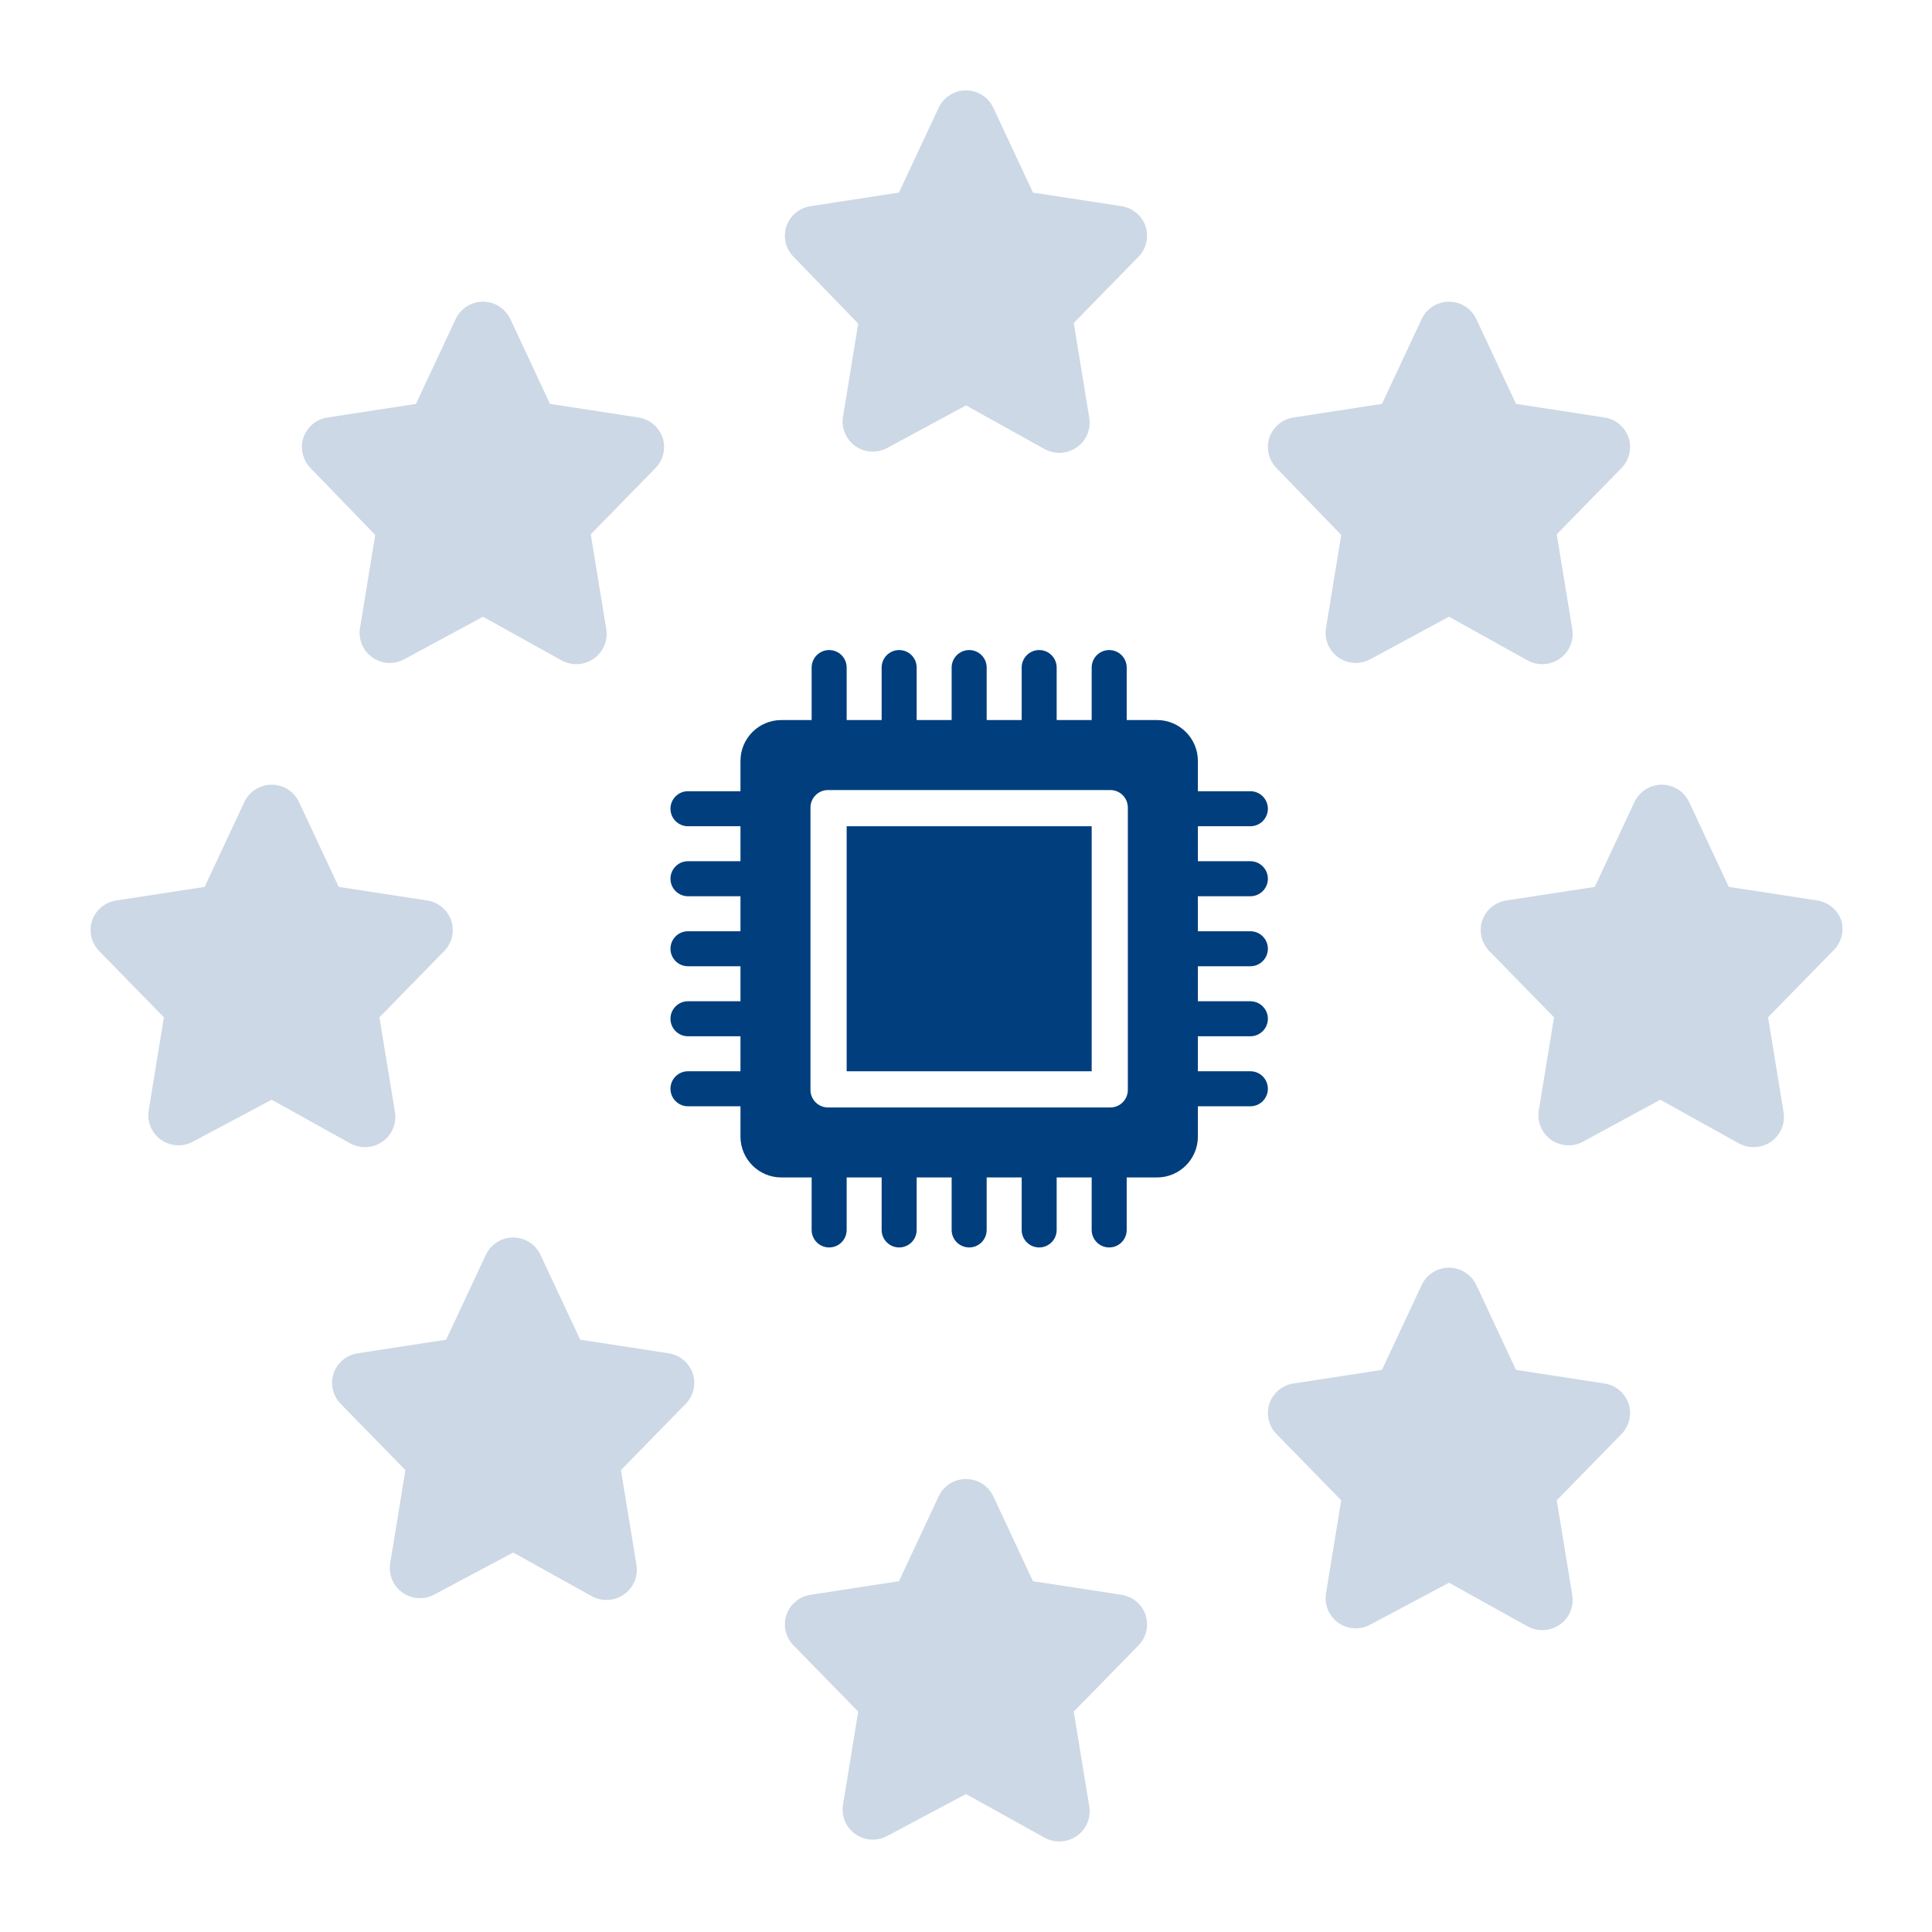 <svg width="56" height="56" viewBox="0 0 56 56" fill="none" xmlns="http://www.w3.org/2000/svg">
<g opacity="0.2">
<path d="M24.876 9.38L24.43 12.11C24.41 12.269 24.435 12.431 24.501 12.578C24.568 12.724 24.673 12.849 24.806 12.939C24.939 13.03 25.094 13.082 25.255 13.09C25.415 13.098 25.575 13.062 25.716 12.985L28 11.751L30.283 13.02C30.412 13.089 30.557 13.126 30.703 13.125C30.885 13.126 31.062 13.071 31.211 12.967C31.348 12.871 31.455 12.738 31.519 12.582C31.582 12.427 31.6 12.257 31.57 12.092L31.123 9.362L33.005 7.437C33.114 7.323 33.191 7.182 33.226 7.028C33.261 6.874 33.255 6.713 33.206 6.562C33.154 6.41 33.062 6.274 32.938 6.171C32.815 6.067 32.665 6 32.506 5.976L29.942 5.582L28.796 3.132C28.726 2.98 28.614 2.85 28.473 2.759C28.332 2.668 28.168 2.62 28 2.62C27.832 2.62 27.667 2.668 27.526 2.759C27.385 2.85 27.273 2.98 27.203 3.132L26.057 5.582L23.493 5.976C23.334 6 23.184 6.067 23.061 6.171C22.937 6.274 22.845 6.41 22.793 6.562C22.745 6.713 22.738 6.874 22.773 7.028C22.809 7.182 22.885 7.323 22.995 7.437L24.876 9.38Z" fill="#003E7D"/>
<path d="M32.506 46.226L29.942 45.832L28.796 43.382C28.726 43.23 28.614 43.1 28.473 43.009C28.332 42.918 28.168 42.87 28 42.87C27.832 42.87 27.667 42.918 27.526 43.009C27.385 43.1 27.273 43.23 27.203 43.382L26.057 45.832L23.493 46.226C23.334 46.25 23.184 46.317 23.061 46.421C22.937 46.524 22.845 46.66 22.793 46.812C22.745 46.963 22.738 47.123 22.773 47.278C22.809 47.432 22.885 47.573 22.995 47.687L24.876 49.612L24.43 52.342C24.41 52.502 24.435 52.664 24.501 52.81C24.568 52.956 24.673 53.082 24.806 53.172C24.939 53.262 25.094 53.314 25.255 53.322C25.415 53.33 25.575 53.294 25.716 53.217L28 52.001L30.283 53.27C30.412 53.34 30.557 53.376 30.703 53.375C30.885 53.376 31.062 53.321 31.211 53.217C31.348 53.121 31.455 52.988 31.519 52.833C31.582 52.677 31.6 52.507 31.57 52.342L31.123 49.612L33.005 47.687C33.114 47.573 33.191 47.432 33.226 47.278C33.261 47.123 33.255 46.963 33.206 46.812C33.154 46.66 33.062 46.524 32.938 46.421C32.815 46.317 32.665 46.25 32.506 46.226Z" fill="#003E7D"/>
<path d="M10.578 33.25C10.76 33.251 10.937 33.196 11.086 33.092C11.223 32.996 11.33 32.863 11.394 32.708C11.457 32.552 11.475 32.382 11.445 32.217L10.998 29.487L12.88 27.562C12.989 27.448 13.066 27.307 13.101 27.153C13.136 26.998 13.13 26.838 13.081 26.687C13.03 26.535 12.937 26.399 12.813 26.296C12.69 26.192 12.54 26.125 12.381 26.101L9.817 25.707L8.671 23.257C8.601 23.105 8.489 22.975 8.348 22.884C8.207 22.793 8.043 22.745 7.875 22.745C7.707 22.745 7.542 22.793 7.401 22.884C7.26 22.975 7.148 23.105 7.078 23.257L5.932 25.707L3.368 26.101C3.209 26.125 3.059 26.192 2.936 26.296C2.812 26.399 2.72 26.535 2.668 26.687C2.62 26.838 2.613 26.998 2.648 27.153C2.684 27.307 2.76 27.448 2.87 27.562L4.751 29.487L4.305 32.217C4.285 32.377 4.31 32.539 4.376 32.685C4.443 32.831 4.548 32.957 4.681 33.047C4.814 33.137 4.969 33.189 5.13 33.197C5.29 33.205 5.45 33.169 5.591 33.092L7.875 31.876L10.158 33.145C10.287 33.215 10.432 33.251 10.578 33.25Z" fill="#003E7D"/>
<path d="M53.374 26.687C53.322 26.535 53.23 26.399 53.106 26.296C52.983 26.192 52.833 26.125 52.674 26.101L50.11 25.707L48.964 23.257C48.894 23.105 48.782 22.975 48.641 22.884C48.5 22.793 48.336 22.745 48.168 22.745C48 22.745 47.835 22.793 47.694 22.884C47.553 22.975 47.441 23.105 47.371 23.257L46.225 25.707L43.661 26.101C43.502 26.125 43.352 26.192 43.229 26.296C43.105 26.399 43.013 26.535 42.961 26.687C42.913 26.838 42.906 26.998 42.941 27.153C42.977 27.307 43.053 27.448 43.163 27.562L45.044 29.487L44.598 32.217C44.578 32.377 44.603 32.539 44.669 32.685C44.736 32.831 44.841 32.957 44.974 33.047C45.107 33.137 45.262 33.189 45.423 33.197C45.583 33.205 45.743 33.169 45.884 33.092L48.124 31.876L50.408 33.145C50.537 33.215 50.681 33.251 50.828 33.25C51.009 33.251 51.186 33.196 51.335 33.092C51.472 32.996 51.579 32.863 51.643 32.708C51.706 32.552 51.724 32.382 51.694 32.217L51.248 29.487L53.129 27.562C53.246 27.453 53.331 27.313 53.374 27.159C53.417 27.005 53.417 26.842 53.374 26.687Z" fill="#003E7D"/>
<path d="M38.876 15.505L38.43 18.235C38.41 18.394 38.435 18.556 38.501 18.703C38.568 18.849 38.673 18.974 38.806 19.064C38.939 19.155 39.094 19.207 39.255 19.215C39.415 19.223 39.575 19.186 39.716 19.11L42 17.876L44.283 19.145C44.412 19.215 44.557 19.251 44.703 19.25C44.885 19.251 45.062 19.196 45.211 19.092C45.348 18.996 45.455 18.863 45.519 18.707C45.582 18.552 45.6 18.382 45.57 18.217L45.123 15.487L47.005 13.562C47.114 13.448 47.191 13.307 47.226 13.153C47.261 12.998 47.255 12.838 47.206 12.687C47.154 12.535 47.062 12.399 46.938 12.296C46.815 12.192 46.665 12.125 46.506 12.101L43.942 11.707L42.796 9.257C42.726 9.105 42.614 8.975 42.473 8.884C42.332 8.793 42.167 8.745 42 8.745C41.832 8.745 41.667 8.793 41.526 8.884C41.385 8.975 41.273 9.105 41.203 9.257L40.057 11.707L37.493 12.101C37.334 12.125 37.184 12.192 37.061 12.296C36.937 12.399 36.845 12.535 36.793 12.687C36.745 12.838 36.738 12.998 36.773 13.153C36.809 13.307 36.885 13.448 36.995 13.562L38.876 15.505Z" fill="#003E7D"/>
<path d="M10.876 15.505L10.43 18.235C10.41 18.394 10.435 18.556 10.501 18.703C10.568 18.849 10.673 18.974 10.806 19.064C10.939 19.155 11.094 19.207 11.255 19.215C11.415 19.223 11.575 19.186 11.716 19.11L14 17.876L16.283 19.145C16.412 19.215 16.557 19.251 16.703 19.25C16.885 19.251 17.062 19.196 17.211 19.092C17.348 18.996 17.455 18.863 17.519 18.707C17.582 18.552 17.6 18.382 17.57 18.217L17.123 15.487L19.005 13.562C19.114 13.448 19.191 13.307 19.226 13.153C19.262 12.998 19.255 12.838 19.206 12.687C19.154 12.535 19.062 12.399 18.938 12.296C18.815 12.192 18.665 12.125 18.506 12.101L15.942 11.707L14.796 9.257C14.726 9.105 14.614 8.975 14.473 8.884C14.332 8.793 14.168 8.745 14 8.745C13.832 8.745 13.667 8.793 13.526 8.884C13.385 8.975 13.273 9.105 13.203 9.257L12.057 11.707L9.493 12.101C9.334 12.125 9.184 12.192 9.061 12.296C8.937 12.399 8.845 12.535 8.793 12.687C8.745 12.838 8.738 12.998 8.773 13.153C8.809 13.307 8.885 13.448 8.995 13.562L10.876 15.505Z" fill="#003E7D"/>
<path d="M19.381 39.226L16.817 38.832L15.671 36.382C15.601 36.23 15.489 36.1 15.348 36.009C15.207 35.918 15.043 35.87 14.875 35.87C14.707 35.87 14.542 35.918 14.401 36.009C14.26 36.1 14.148 36.23 14.078 36.382L12.932 38.832L10.368 39.226C10.209 39.25 10.059 39.317 9.936 39.421C9.812 39.524 9.72 39.66 9.668 39.812C9.62 39.963 9.613 40.123 9.648 40.278C9.684 40.432 9.76 40.573 9.87 40.687L11.751 42.612L11.305 45.342C11.285 45.502 11.31 45.664 11.376 45.81C11.443 45.956 11.548 46.082 11.681 46.172C11.814 46.262 11.969 46.314 12.13 46.322C12.29 46.33 12.45 46.294 12.591 46.217L14.875 45.001L17.158 46.27C17.287 46.34 17.432 46.376 17.578 46.375C17.76 46.376 17.937 46.321 18.086 46.217C18.223 46.121 18.33 45.988 18.394 45.833C18.457 45.677 18.475 45.507 18.445 45.342L17.998 42.612L19.88 40.687C19.989 40.573 20.066 40.432 20.101 40.278C20.137 40.123 20.13 39.963 20.081 39.812C20.029 39.66 19.937 39.524 19.813 39.421C19.69 39.317 19.54 39.25 19.381 39.226Z" fill="#003E7D"/>
<path d="M46.506 40.101L43.942 39.707L42.796 37.257C42.726 37.105 42.614 36.975 42.473 36.884C42.332 36.793 42.167 36.745 42 36.745C41.832 36.745 41.667 36.793 41.526 36.884C41.385 36.975 41.273 37.105 41.203 37.257L40.057 39.707L37.493 40.101C37.334 40.125 37.184 40.192 37.061 40.296C36.937 40.399 36.845 40.535 36.793 40.687C36.745 40.838 36.738 40.998 36.773 41.153C36.809 41.307 36.885 41.448 36.995 41.562L38.876 43.487L38.43 46.217C38.41 46.377 38.435 46.539 38.501 46.685C38.568 46.831 38.673 46.957 38.806 47.047C38.939 47.137 39.094 47.189 39.255 47.197C39.415 47.205 39.575 47.169 39.716 47.092L42 45.876L44.283 47.145C44.412 47.215 44.557 47.251 44.703 47.25C44.885 47.251 45.062 47.196 45.211 47.092C45.348 46.996 45.455 46.863 45.519 46.708C45.582 46.552 45.6 46.382 45.57 46.217L45.123 43.487L47.005 41.562C47.114 41.448 47.191 41.307 47.226 41.153C47.261 40.998 47.255 40.838 47.206 40.687C47.154 40.535 47.062 40.399 46.938 40.296C46.815 40.192 46.665 40.125 46.506 40.101Z" fill="#003E7D"/>
</g>
<path d="M36.243 25.978C36.523 25.978 36.75 25.751 36.75 25.471C36.75 25.191 36.523 24.963 36.243 24.963H34.721V23.949H36.243C36.523 23.949 36.75 23.722 36.75 23.442C36.75 23.161 36.523 22.934 36.243 22.934H34.721V22.055C34.721 21.402 34.19 20.871 33.537 20.871H32.658V19.349C32.658 19.069 32.431 18.842 32.15 18.842C31.87 18.842 31.643 19.069 31.643 19.349V20.871H30.628V19.349C30.628 19.069 30.401 18.842 30.121 18.842C29.841 18.842 29.614 19.069 29.614 19.349V20.871H28.599V19.349C28.599 19.069 28.372 18.842 28.092 18.842C27.812 18.842 27.584 19.069 27.584 19.349V20.871H26.57V19.349C26.57 19.069 26.343 18.842 26.062 18.842C25.782 18.842 25.555 19.069 25.555 19.349V20.871H24.541V19.349C24.541 19.069 24.314 18.842 24.033 18.842C23.753 18.842 23.526 19.069 23.526 19.349V20.871H22.647C21.994 20.871 21.463 21.402 21.463 22.055V22.934H19.941C19.661 22.934 19.434 23.161 19.434 23.442C19.434 23.722 19.661 23.949 19.941 23.949H21.463V24.963H19.941C19.661 24.963 19.434 25.191 19.434 25.471C19.434 25.751 19.661 25.978 19.941 25.978H21.463V26.993H19.941C19.661 26.993 19.434 27.22 19.434 27.5C19.434 27.78 19.661 28.007 19.941 28.007H21.463V29.022H19.941C19.661 29.022 19.434 29.249 19.434 29.529C19.434 29.809 19.661 30.037 19.941 30.037H21.463V31.051H19.941C19.661 31.051 19.434 31.278 19.434 31.558C19.434 31.839 19.661 32.066 19.941 32.066H21.463V32.945C21.463 33.598 21.994 34.129 22.647 34.129H23.526V35.651C23.526 35.931 23.753 36.158 24.033 36.158C24.314 36.158 24.541 35.931 24.541 35.651V34.129H25.555V35.651C25.555 35.931 25.782 36.158 26.062 36.158C26.343 36.158 26.57 35.931 26.57 35.651V34.129H27.584V35.651C27.584 35.931 27.812 36.158 28.092 36.158C28.372 36.158 28.599 35.931 28.599 35.651V34.129H29.614V35.651C29.614 35.931 29.841 36.158 30.121 36.158C30.401 36.158 30.628 35.931 30.628 35.651V34.129H31.643V35.651C31.643 35.931 31.87 36.158 32.15 36.158C32.431 36.158 32.658 35.931 32.658 35.651V34.129H33.537C34.19 34.129 34.721 33.598 34.721 32.945V32.066H36.243C36.523 32.066 36.75 31.839 36.75 31.558C36.75 31.278 36.523 31.051 36.243 31.051H34.721V30.037H36.243C36.523 30.037 36.75 29.809 36.75 29.529C36.75 29.249 36.523 29.022 36.243 29.022H34.721V28.007H36.243C36.523 28.007 36.75 27.78 36.75 27.5C36.75 27.22 36.523 26.993 36.243 26.993H34.721V25.978H36.243ZM32.691 31.592C32.691 31.873 32.464 32.1 32.184 32.1H23.999C23.719 32.1 23.492 31.873 23.492 31.592V23.408C23.492 23.127 23.719 22.9 23.999 22.9H32.184C32.464 22.9 32.691 23.127 32.691 23.408V31.592Z" fill="#003E7D"/>
<path d="M24.541 23.949H31.643V31.051H24.541V23.949Z" fill="#003E7D"/>
</svg>
